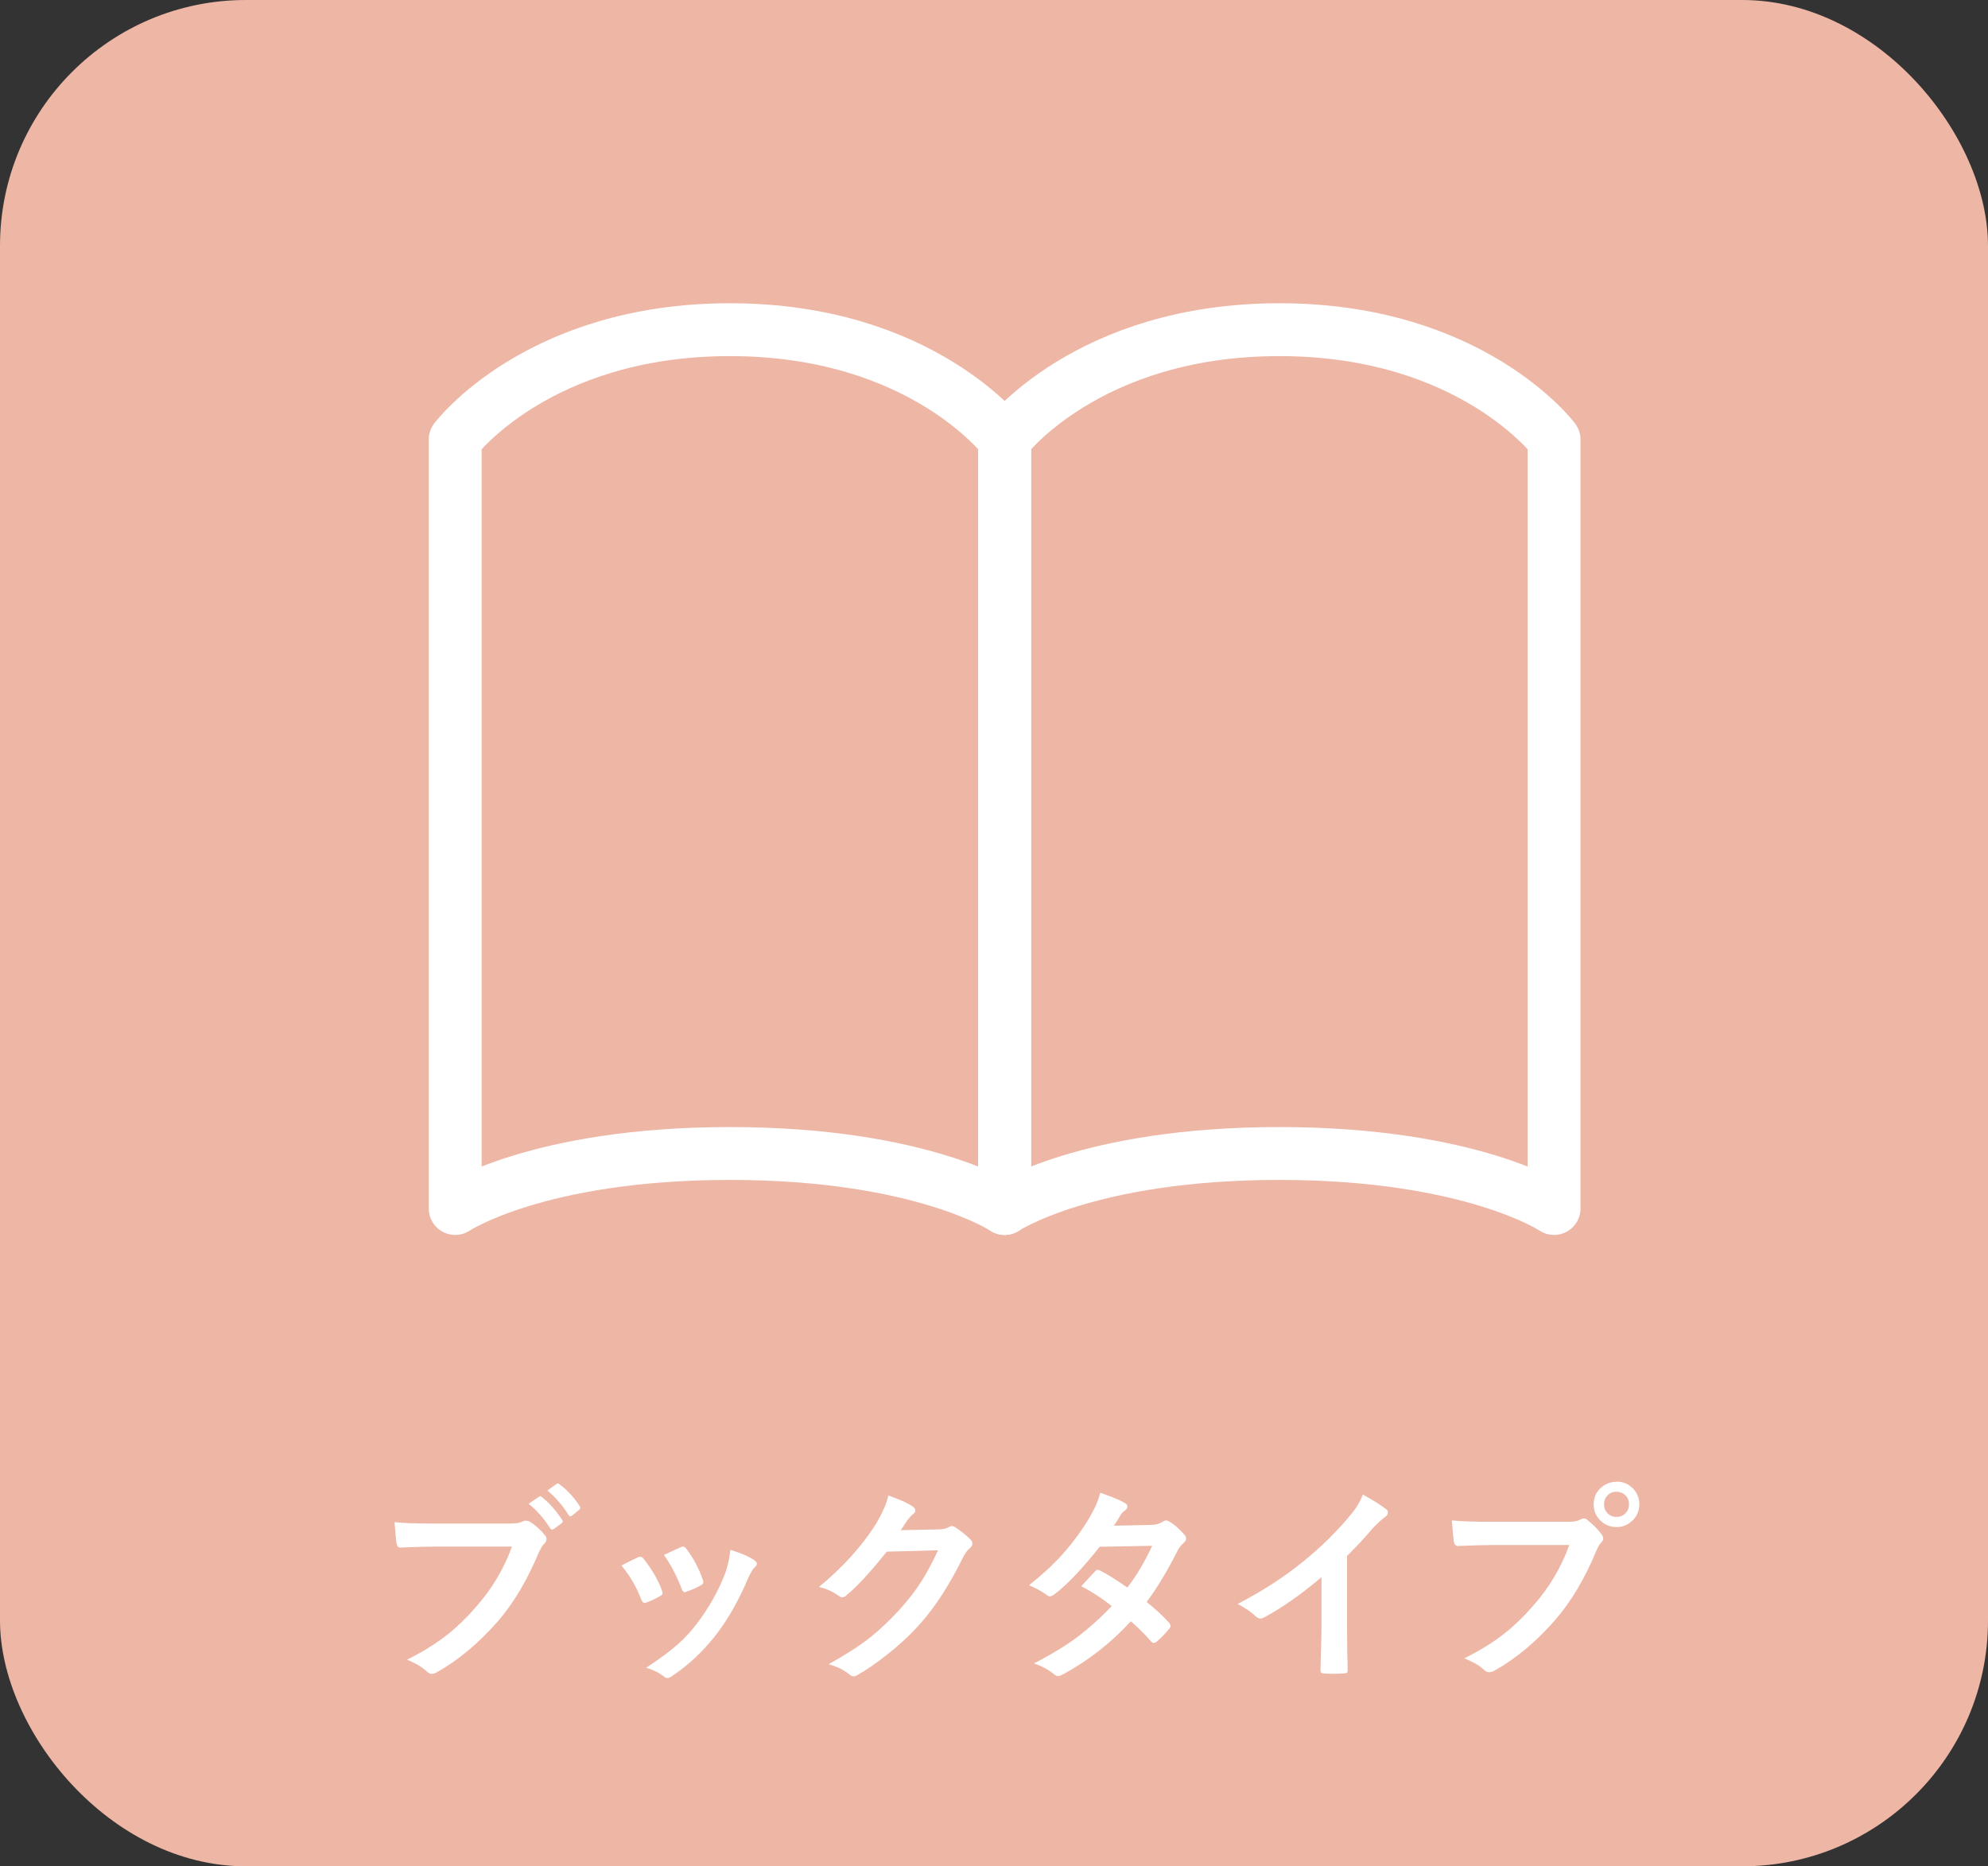 <?xml version="1.0" encoding="UTF-8"?><svg id="b" xmlns="http://www.w3.org/2000/svg" viewBox="0 0 101.89 95.67"><rect x="0" y="0" width="101.89" height="95.67" fill="#333333" stroke="none"/><defs><style>.d{fill:#fff;}.e{fill:none;stroke:#fff;stroke-linecap:round;stroke-linejoin:round;stroke-width:2.71px;}.f{fill:#eeb6a5;}</style></defs><g id="c"><rect class="f" width="101.89" height="95.67" rx="12.6" ry="12.6"/><g><path class="e" d="m23.33,22.53s4.22-5.63,14.08-5.63,14.08,5.63,14.08,5.63v39.42s-4.22-2.82-14.08-2.82-14.08,2.82-14.08,2.82V22.53Z"/><path class="e" d="m51.49,22.53s4.22-5.63,14.08-5.63,14.08,5.63,14.08,5.63v39.42s-4.22-2.82-14.08-2.82-14.08,2.82-14.08,2.82V22.53Z"/></g><g><path class="d" d="m20.24,78.03c.46.05,1.15.07,2.08.07h3.87c.27,0,.47-.04.6-.11.05-.03.1-.04.16-.04.05,0,.12.02.2.05.3.19.57.43.79.71.05.06.07.12.07.19,0,.09-.05.18-.15.27-.07.07-.15.22-.25.42-.58,1.4-1.28,2.58-2.1,3.53-.98,1.11-2,1.97-3.08,2.58-.1.06-.2.1-.31.11-.09-.01-.17-.06-.25-.13-.23-.22-.56-.42-1.01-.6.84-.42,1.54-.86,2.1-1.31.49-.39.97-.86,1.44-1.4.82-.93,1.43-1.96,1.84-3.09h-3.92c-.42,0-1.02.02-1.79.05-.11.01-.18-.06-.21-.22-.02-.18-.06-.54-.1-1.09Zm6.86-.95l.52-.35s.04-.03.06-.03c.03,0,.06.02.1.05.37.29.71.67,1.03,1.16.02.03.03.05.03.08,0,.03-.02.06-.06.1l-.4.29s-.06.03-.08.03c-.04,0-.07-.02-.1-.07-.33-.51-.7-.93-1.1-1.25Zm.95-.67l.47-.34s.05-.03.07-.03.05.02.09.05c.42.31.76.69,1.03,1.12.02.03.03.06.03.08,0,.04-.02.07-.06.11l-.36.29s-.06.04-.08.04c-.04,0-.08-.02-.1-.07-.3-.48-.66-.9-1.08-1.25Z"/><path class="d" d="m31.84,80.26c.21-.12.5-.26.86-.43.04-.02.08-.03.12-.03.06,0,.11.04.17.11.43.55.74,1.08.93,1.6.03.1.04.16.04.16,0,.05-.04.1-.13.15-.23.13-.46.24-.7.33-.04.01-.07.02-.09.02-.07,0-.13-.06-.17-.17-.26-.67-.6-1.25-1.02-1.75Zm5.6-.81c.55.17.95.34,1.21.52.09.07.14.13.14.19,0,.06-.04.13-.12.2-.09.07-.2.26-.33.55-.47,1.11-1.01,2.07-1.64,2.89-.67.86-1.42,1.56-2.23,2.1-.11.08-.19.12-.26.12s-.12-.02-.17-.07c-.24-.19-.55-.35-.92-.46.7-.46,1.24-.86,1.62-1.2.35-.31.67-.66.97-1.05.63-.83,1.12-1.7,1.47-2.62.13-.38.21-.76.25-1.15Zm-3.41.26c.46-.22.75-.35.87-.4.04-.02.08-.03.11-.03.06,0,.12.04.17.12.36.47.64,1,.84,1.58.02.05.03.1.03.13,0,.06-.05.11-.14.16-.21.12-.46.23-.75.33-.03.01-.05.02-.07.02-.06,0-.11-.06-.15-.17-.26-.68-.57-1.26-.91-1.74Z"/><path class="d" d="m46.15,78.44l1.95-.04c.24,0,.42-.05.55-.13.04-.03.08-.04.14-.04.05,0,.11.02.17.06.25.16.49.35.74.59.1.08.14.17.14.25s-.04.15-.13.23c-.13.11-.25.26-.35.47-.68,1.38-1.4,2.5-2.15,3.35-.49.56-1.06,1.1-1.71,1.61-.55.44-1.08.81-1.58,1.09-.06.04-.12.05-.17.05-.08,0-.16-.04-.25-.12-.27-.22-.62-.38-1.03-.5.88-.49,1.6-.95,2.15-1.39.46-.37.95-.83,1.46-1.38.47-.52.85-1.01,1.14-1.47.28-.43.56-.97.86-1.6l-2.63.07c-.87,1.08-1.55,1.82-2.05,2.22-.08.08-.15.12-.23.12-.05,0-.11-.02-.16-.06-.33-.24-.68-.39-1.04-.47,1.21-.99,2.18-2.06,2.92-3.22.33-.56.55-1.05.64-1.47.61.22,1.04.41,1.27.58.07.05.11.11.11.19,0,.07-.04.14-.12.19-.05.03-.14.13-.27.29-.08.12-.2.3-.36.54Z"/><path class="d" d="m58.76,82.11c.47.38.86.74,1.17,1.09.04.05.06.1.06.15,0,.05-.02.1-.06.14-.22.27-.45.5-.67.68-.05.04-.09.05-.13.05s-.07-.02-.12-.06c-.3-.35-.65-.7-1.05-1.05-1.03,1.12-2.19,2.02-3.46,2.71-.12.06-.21.1-.27.1s-.13-.03-.21-.1c-.29-.23-.63-.42-1.03-.55.9-.46,1.67-.93,2.29-1.4.56-.43,1.13-.94,1.7-1.54-.46-.37-.98-.71-1.56-1.02.43-.47.67-.73.71-.77.05-.05.1-.07.14-.07.01,0,.05.01.11.04.31.15.78.44,1.4.87.48-.62.9-1.33,1.27-2.14l-2.69.05c-.87,1.1-1.64,1.92-2.32,2.44-.09.06-.16.1-.22.1-.07,0-.12-.02-.17-.07-.25-.18-.56-.35-.91-.5.77-.61,1.41-1.21,1.92-1.82.4-.46.78-.99,1.15-1.59.31-.53.5-.97.58-1.33.66.23,1.08.41,1.27.53.08.04.12.1.12.17s-.04.15-.13.22c-.08.05-.16.13-.22.23-.08.15-.2.33-.34.54l1.91-.04c.23,0,.43-.06.59-.16.07-.05.14-.07.18-.07s.12.03.2.08c.23.14.48.36.74.66.06.06.08.13.08.2,0,.07-.04.14-.12.21-.14.12-.25.26-.32.41-.53,1.05-1.06,1.93-1.59,2.63Z"/><path class="d" d="m69.04,79.75v3.59c0,.64.01,1.39.03,2.26v.03c0,.1-.05.15-.16.15-.18.01-.36.02-.54.02s-.36,0-.54-.02c-.1,0-.15-.05-.15-.14v-.04c0-.17.01-.57.03-1.2.01-.41.02-.75.02-1.02v-2.53c-1.09.92-2.08,1.61-2.98,2.08-.05.03-.1.04-.16.04-.08,0-.15-.04-.23-.11-.2-.2-.51-.42-.93-.64,1.28-.66,2.42-1.4,3.42-2.22.88-.72,1.65-1.48,2.31-2.27.32-.37.55-.74.69-1.12.57.32.97.58,1.2.76.06.04.08.09.08.16,0,.1-.05.17-.15.24-.16.11-.37.31-.65.6-.37.45-.8.9-1.27,1.37Z"/><path class="d" d="m74.44,77.94c.46.05,1.15.07,2.08.07h3.87c.27,0,.47-.04.6-.11.06-.04.12-.06.18-.06.07,0,.13.02.18.07.32.26.57.51.74.75.06.08.08.15.08.21,0,.07-.04.14-.11.21-.07.07-.16.22-.25.43-.58,1.4-1.28,2.58-2.1,3.53-.97,1.11-2,1.97-3.08,2.58-.1.06-.2.1-.3.1s-.19-.04-.27-.12c-.23-.22-.56-.41-1.01-.59.84-.42,1.54-.86,2.1-1.31.49-.39.97-.86,1.44-1.4.82-.93,1.43-1.96,1.84-3.1h-3.92c-.41,0-1.01.02-1.79.05-.11,0-.18-.07-.21-.22-.02-.18-.06-.54-.1-1.09Zm8.41-1.99c.35,0,.64.13.87.38.2.22.3.48.3.78,0,.35-.13.64-.39.87-.22.2-.48.3-.78.3-.35,0-.64-.13-.87-.38-.2-.22-.3-.48-.3-.78,0-.36.13-.65.39-.87.22-.19.48-.29.78-.29Zm0,.52c-.2,0-.36.07-.48.21-.11.12-.16.27-.16.43,0,.2.07.36.21.49.12.11.26.16.43.16.2,0,.36-.07.48-.21.11-.12.16-.27.16-.44,0-.2-.07-.36-.21-.48-.12-.11-.26-.16-.43-.16Z"/></g></g></svg>